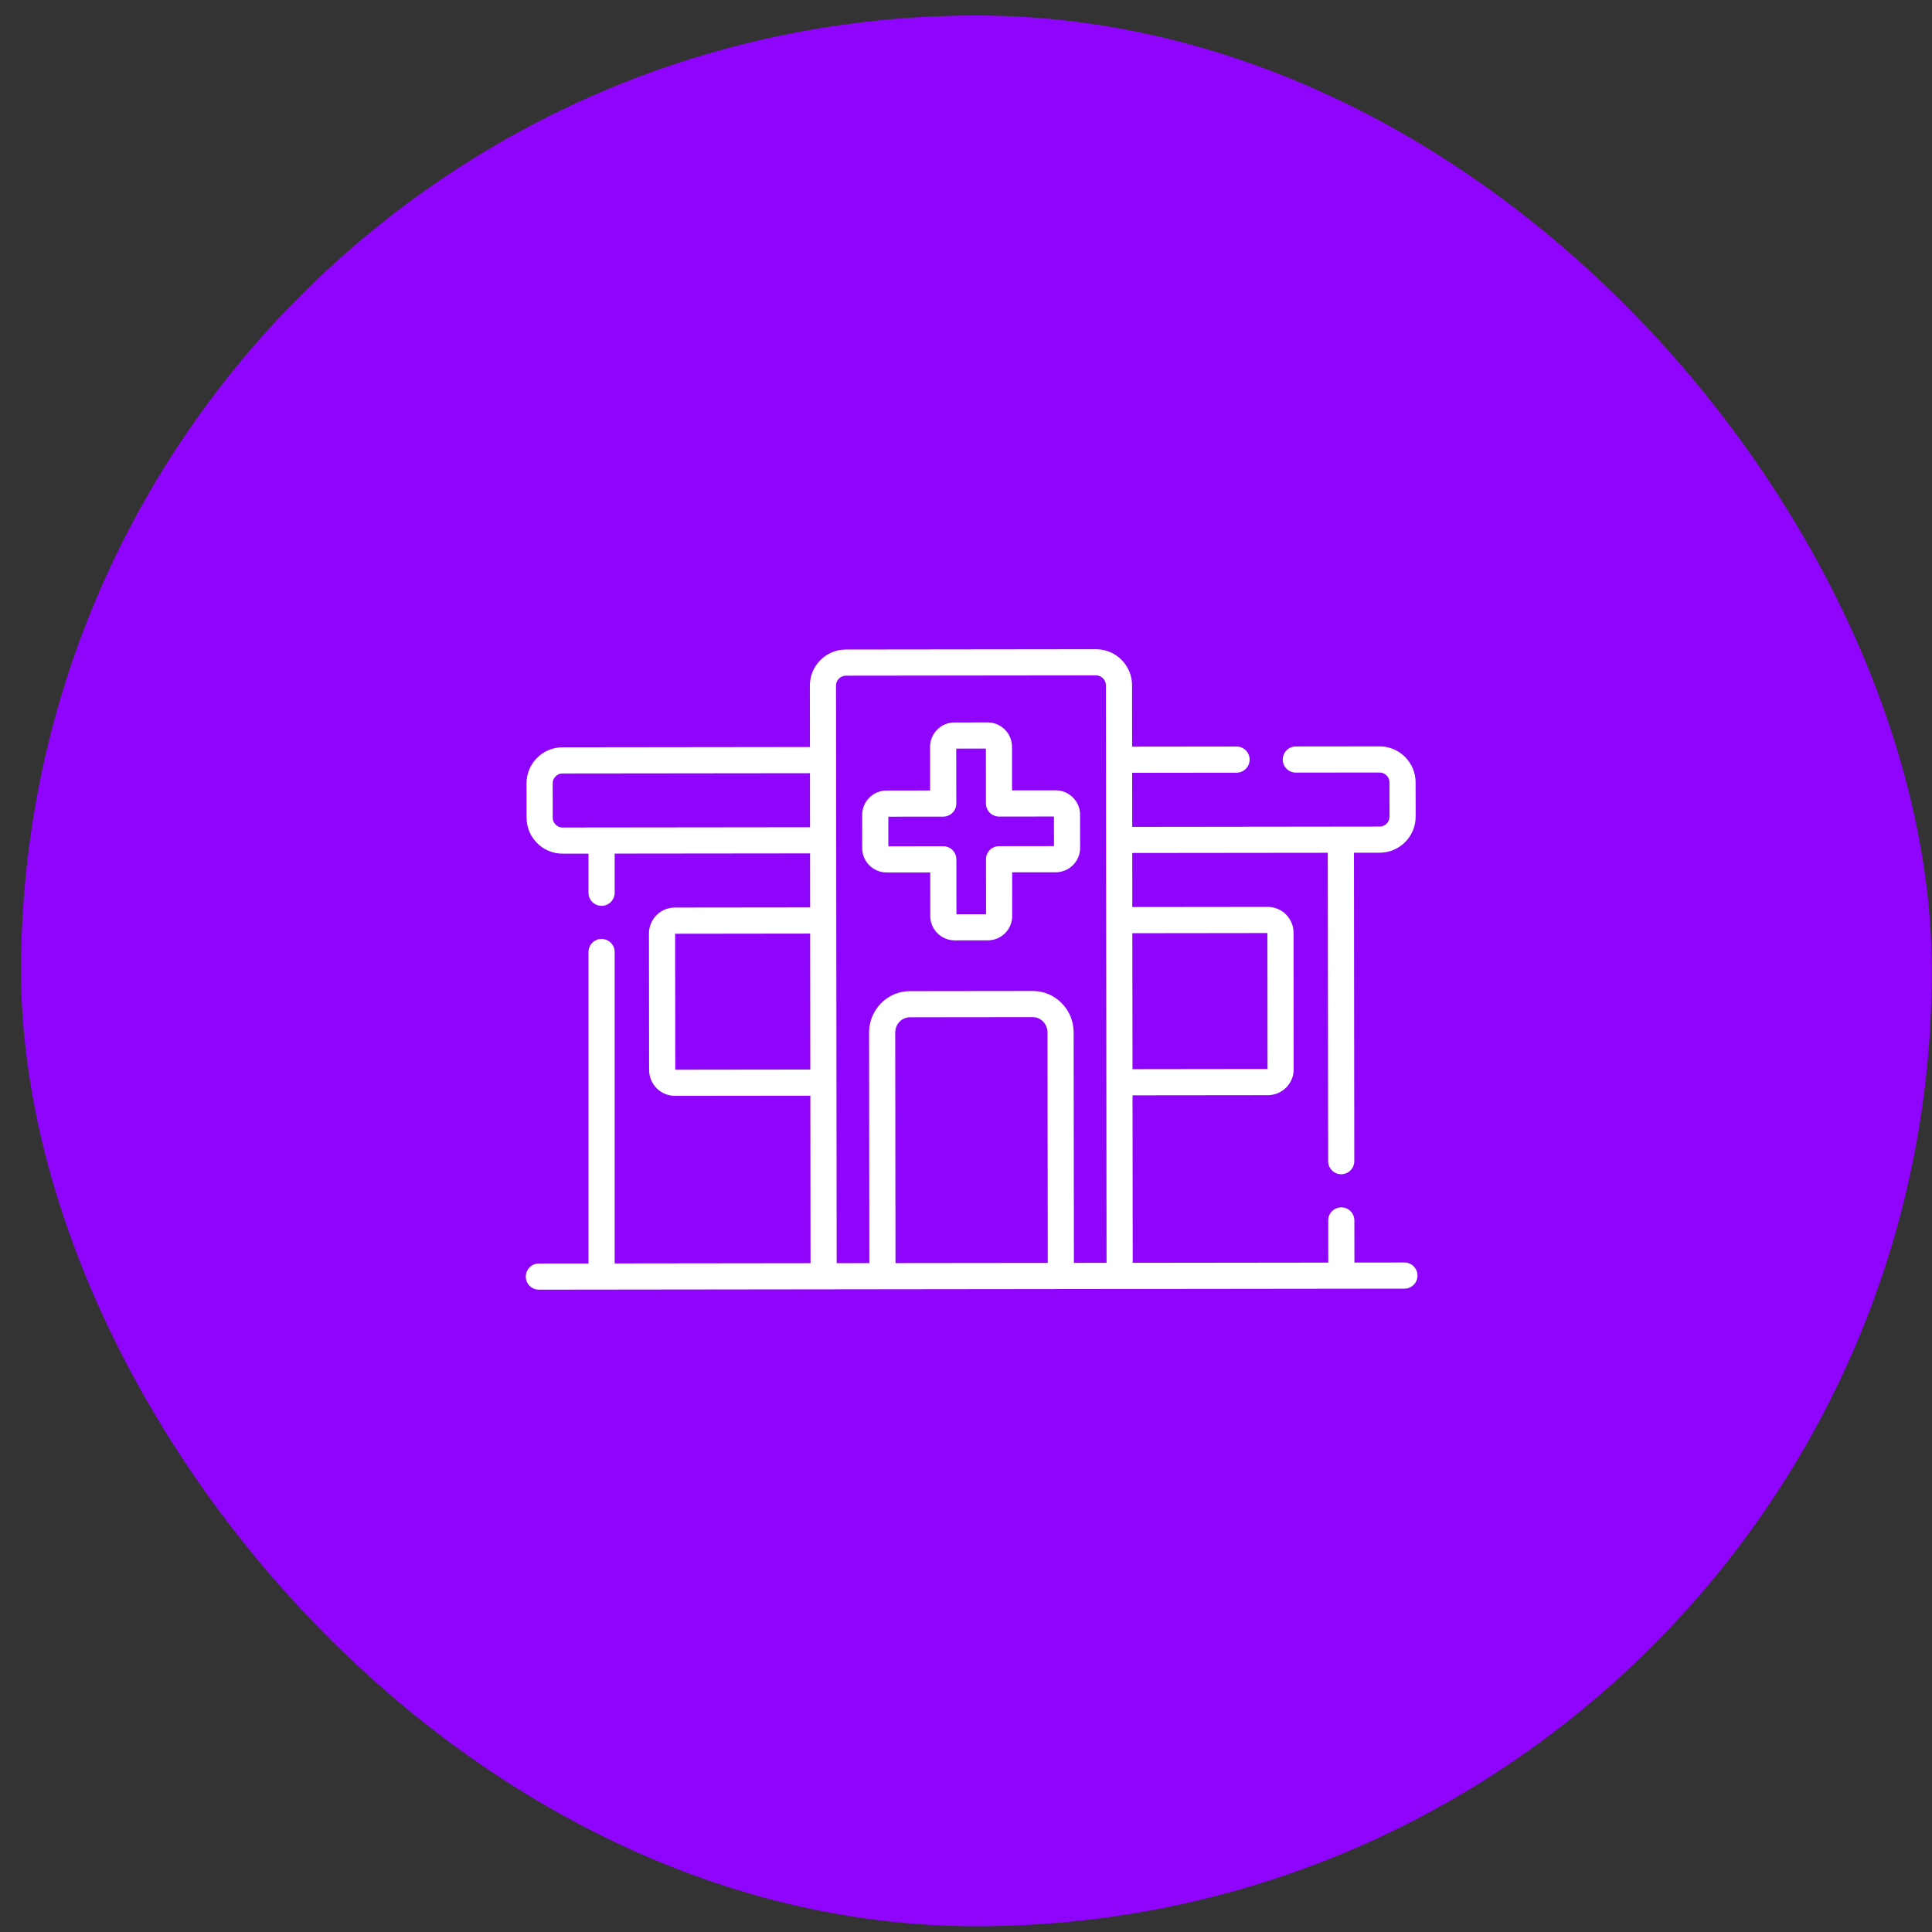 <svg width="91" height="91" viewBox="0 0 91 91" fill="none" xmlns="http://www.w3.org/2000/svg">
<rect x="0" y="0" width="91" height="91" fill="#333333" stroke="none"/>
<rect x="0.992" y="0.729" width="90" height="90" rx="45" fill="#8F05FB"/>
<g clip-path="url(#clip0_2783_20515)">
<path d="M66.15 59.466C66.15 59.466 66.15 59.466 66.149 59.466L63.795 59.469L63.792 57.483C63.792 57.143 63.516 56.868 63.177 56.868C63.176 56.868 63.176 56.868 63.176 56.868C62.836 56.868 62.56 57.144 62.561 57.484L62.563 59.47L53.352 59.481L53.343 51.591L59.718 51.584C60.044 51.583 60.349 51.456 60.579 51.226C60.809 50.996 60.935 50.69 60.934 50.365L60.927 43.932C60.927 43.607 60.8 43.301 60.569 43.072C60.34 42.842 60.034 42.716 59.709 42.716C59.709 42.716 59.709 42.716 59.708 42.716L53.333 42.723L53.33 40.177L62.541 40.167L62.558 54.693C62.558 55.033 62.834 55.308 63.173 55.308H63.174C63.514 55.308 63.789 55.032 63.789 54.692L63.773 40.165L64.984 40.164C65.92 40.163 66.68 39.401 66.679 38.465L66.677 36.85C66.676 35.915 65.915 35.155 64.98 35.155C64.98 35.155 64.979 35.155 64.978 35.155L61.034 35.159C60.694 35.16 60.419 35.436 60.419 35.776C60.42 36.116 60.695 36.391 61.035 36.391H61.036L64.98 36.387H64.98C65.237 36.387 65.445 36.595 65.446 36.852L65.447 38.467C65.448 38.723 65.239 38.932 64.983 38.932L53.329 38.946L53.326 36.4L58.244 36.394C58.584 36.394 58.86 36.118 58.859 35.778C58.859 35.438 58.583 35.163 58.244 35.163C58.243 35.163 58.243 35.163 58.243 35.163L53.324 35.169L53.321 32.278C53.321 31.824 53.143 31.397 52.822 31.076C52.501 30.756 52.075 30.58 51.621 30.58C51.621 30.58 51.62 30.58 51.619 30.58L39.843 30.594C39.389 30.594 38.963 30.771 38.642 31.093C38.322 31.414 38.145 31.841 38.146 32.295L38.149 35.186L26.495 35.2C26.041 35.2 25.616 35.377 25.295 35.699C24.976 36.02 24.8 36.446 24.8 36.899L24.802 38.514C24.803 38.967 24.98 39.393 25.3 39.713C25.62 40.032 26.046 40.208 26.498 40.208H26.5L27.719 40.207V42.05C27.719 42.39 27.995 42.666 28.335 42.666C28.675 42.666 28.951 42.39 28.951 42.05V40.205L38.155 40.195L38.158 42.741L31.783 42.748C31.458 42.748 31.152 42.876 30.923 43.106C30.693 43.336 30.567 43.642 30.567 43.967L30.574 50.4C30.575 50.725 30.702 51.031 30.932 51.26C31.162 51.49 31.467 51.616 31.792 51.616H31.794L38.168 51.609L38.177 59.498L28.951 59.509V44.842C28.951 44.502 28.675 44.226 28.335 44.226C27.995 44.226 27.719 44.502 27.719 44.842V59.511L25.381 59.513C25.041 59.514 24.765 59.79 24.766 60.13C24.766 60.47 25.041 60.745 25.381 60.745H25.382L66.151 60.697C66.491 60.697 66.766 60.421 66.766 60.081C66.765 59.741 66.49 59.466 66.15 59.466V59.466ZM59.696 43.947L59.703 50.352L53.342 50.36L53.334 43.955L59.696 43.947ZM26.499 38.977C26.499 38.977 26.499 38.977 26.498 38.977C26.374 38.977 26.258 38.929 26.17 38.841C26.082 38.754 26.034 38.637 26.034 38.513L26.032 36.898C26.032 36.773 26.08 36.656 26.168 36.568C26.255 36.48 26.372 36.431 26.496 36.431L38.151 36.418L38.153 38.964L26.499 38.977ZM31.806 50.385L31.799 43.98L38.159 43.972L38.166 50.377L31.806 50.385ZM39.377 32.294C39.377 32.169 39.425 32.051 39.514 31.963C39.602 31.874 39.72 31.825 39.845 31.825L51.621 31.811H51.621C51.879 31.811 52.089 32.021 52.09 32.279L52.121 59.483L50.582 59.484L50.57 48.627C50.569 48.107 50.37 47.619 50.009 47.252C49.645 46.881 49.16 46.677 48.644 46.677C48.644 46.677 48.643 46.677 48.642 46.677L42.858 46.684C42.341 46.685 41.856 46.89 41.493 47.261C41.133 47.63 40.934 48.119 40.935 48.638L40.947 59.495L39.408 59.497L39.377 32.294ZM42.166 48.636C42.166 48.441 42.24 48.259 42.373 48.122C42.504 47.989 42.676 47.916 42.859 47.915L48.644 47.909H48.644C48.827 47.909 49 47.982 49.13 48.114C49.264 48.251 49.338 48.433 49.338 48.628L49.351 59.486L42.179 59.494L42.166 48.636Z" fill="white"/>
<path d="M41.761 41.094H41.762L43.815 41.092L43.817 43.145C43.818 43.778 44.334 44.293 44.967 44.293H44.968L46.528 44.291C46.835 44.291 47.124 44.171 47.341 43.953C47.557 43.736 47.677 43.447 47.676 43.14L47.674 41.087L49.727 41.085C50.361 41.084 50.876 40.568 50.875 39.934L50.873 38.374C50.873 38.067 50.753 37.779 50.535 37.562C50.318 37.345 50.03 37.226 49.724 37.226C49.723 37.226 49.723 37.226 49.722 37.226L47.669 37.228L47.667 35.175C47.667 34.868 47.547 34.58 47.329 34.363C47.112 34.147 46.824 34.027 46.518 34.027C46.517 34.027 46.517 34.027 46.516 34.027L44.956 34.029C44.649 34.029 44.361 34.149 44.144 34.367C43.927 34.584 43.808 34.873 43.808 35.18L43.81 37.233L41.757 37.235C41.45 37.236 41.162 37.355 40.945 37.573C40.728 37.79 40.609 38.079 40.609 38.386L40.611 39.946C40.611 40.253 40.731 40.542 40.949 40.758C41.166 40.975 41.454 41.094 41.761 41.094V41.094ZM44.428 38.464C44.768 38.463 45.043 38.187 45.043 37.847L45.04 35.261L46.436 35.259L46.439 37.846C46.439 37.867 46.44 37.888 46.442 37.908C46.474 38.219 46.736 38.461 47.054 38.461H47.055L49.642 38.458L49.644 39.854L47.057 39.857C46.717 39.857 46.441 40.133 46.442 40.473L46.445 43.06L45.049 43.061L45.046 40.475C45.045 40.135 44.77 39.86 44.43 39.86C44.43 39.86 44.429 39.86 44.429 39.86L41.843 39.863L41.841 38.467L44.428 38.464Z" fill="white"/>
</g>
<defs>
<clipPath id="clip0_2783_20515">
<rect width="42" height="42" fill="white" transform="translate(24.766 24.662)"/>
</clipPath>
</defs>
</svg>
